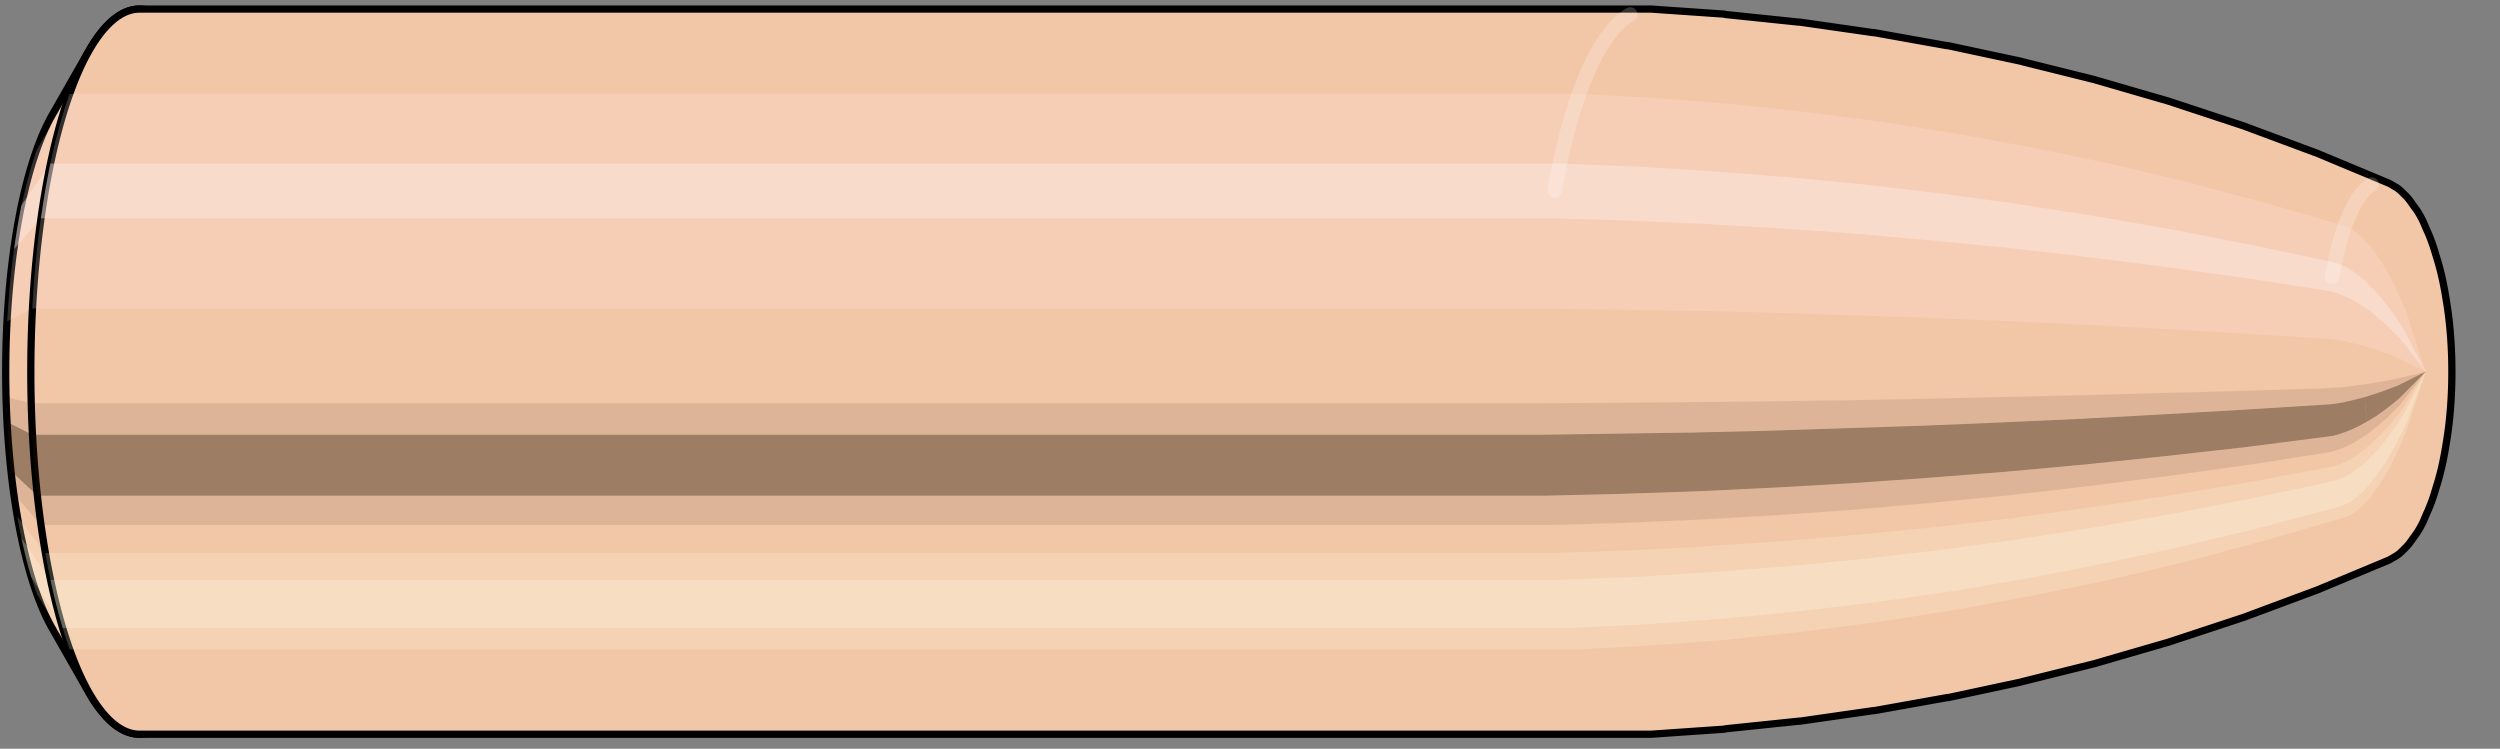 <svg viewBox="-0.256 -1.025 6.895 2.065" xmlns="http://www.w3.org/2000/svg" xmlns:xlink="http://www.w3.org/1999/xlink"><rect x="-0.256" y="-1.025" width="6.895" height="2.065" fill="#808080" stroke="none"/><defs></defs><path style="fill:#f2c7a7;stroke:black;stroke-width:0.02;" d=" M -0.112 -0.708
 A 0.24 0.8 0 0 0 -0.112 0.708

 L -0.011 0.885
 A 0.3 1 0 1 0 -0.011 -0.885
 L -0.112 -0.708
 Z"/>
<path style="fill:#ffefef;opacity:0.2;" d=" M -0.154 -0.613
 A 0.24 0.8 0 0 0 -0.236 -0.139

 L -0.167 -0.174
 A 0.3 1 0 0 1 -0.064 -0.766

 L -0.154 -0.613
 Z "/>
<path style="fill:#ffefef;opacity:0.4;" d=" M -0.197 -0.459
 A 0.24 0.8 0 0 0 -0.217 -0.338

 L -0.143 -0.423
 A 0.3 1 0 0 1 -0.117 -0.574

 L -0.197 -0.459
 Z "/>
<path style="fill:#201000;opacity:0.1;" d=" M -0.239 0.07
 A 0.24 0.8 0 0 0 -0.236 0.139

 L -0.167 0.174
 A 0.3 1 0 0 1 -0.17 0.087

 L -0.239 0.07
 Z "/>
<path style="fill:#201000;opacity:0.4;" d=" M -0.236 0.139
 A 0.24 0.8 0 0 0 -0.226 0.274

 L -0.153 0.342
 A 0.3 1 0 0 1 -0.167 0.174

 L -0.236 0.139
 Z "/>
<path style="fill:#201000;opacity:0.1;" d=" M -0.226 0.274
 A 0.24 0.8 0 0 0 -0.217 0.338

 L -0.143 0.423
 A 0.3 1 0 0 1 -0.153 0.342

 L -0.226 0.274
 Z "/>
<path style="fill:#ffffe8;opacity:0.2;" d=" M -0.208 0.4
 A 0.24 0.8 0 0 0 -0.197 0.459

 L -0.117 0.574
 A 0.3 1 0 0 1 -0.131 0.5

 L -0.208 0.4
 Z "/>
<path style="fill:#ffffe8;opacity:0.4;" d=" M -0.197 0.459
 A 0.24 0.8 0 0 0 -0.17 0.566

 L -0.083 0.707
 A 0.3 1 0 0 1 -0.117 0.574

 L -0.197 0.459
 Z "/>
<path style="fill:#ffffe8;opacity:0.2;" d=" M -0.17 0.566
 A 0.24 0.8 0 0 0 -0.154 0.613

 L -0.064 0.766
 A 0.3 1 0 0 1 -0.083 0.707

 L -0.17 0.566
 Z "/>
<path style="fill:#f2c7a7;stroke:black;stroke-width:0.02;" d=" M 0.129 -1
 A 0.3 1 0 0 0 0.129 1

 L 4.292 1
 A 0.3 1 0 0 0 4.298 1
 L 4.5 0.986
 A 0.296 0.986 0 0 0 4.503 0.985
 L 4.705 0.964
 A 0.289 0.965 0 0 0 4.708 0.964
 L 4.91 0.935
 A 0.281 0.936 0 0 0 4.913 0.935
 L 5.114 0.899
 A 0.27 0.901 0 0 0 5.117 0.899
 L 5.318 0.856
 A 0.257 0.858 0 0 0 5.321 0.855
 L 5.522 0.805
 A 0.242 0.807 0 0 0 5.525 0.804
 L 5.725 0.746
 A 0.225 0.749 0 0 0 5.728 0.745
 L 5.928 0.679
 A 0.205 0.682 0 0 0 5.931 0.678
 L 6.13 0.604
 A 0.182 0.608 0 0 0 6.133 0.603
 L 6.332 0.52
 A 0.157 0.524 0 0 0 6.341 0.515
 L 6.353 0.508
 A 0.155 0.517 0 0 0 6.37 0.494
 L 6.381 0.483
 A 0.151 0.505 0 0 0 6.398 0.461
 L 6.409 0.446
 A 0.146 0.488 0 0 0 6.428 0.412
 L 6.436 0.393
 A 0.14 0.466 0 0 0 6.457 0.339
 L 6.463 0.319
 A 0.132 0.438 0 0 0 6.487 0.22
 L 6.49 0.202
 A 0.121 0.403 0 0 0 6.49 -0.202
 L 6.487 -0.22
 A 0.132 0.438 0 0 0 6.463 -0.319
 L 6.457 -0.339
 A 0.14 0.466 0 0 0 6.436 -0.393
 L 6.428 -0.412
 A 0.146 0.488 0 0 0 6.409 -0.446
 L 6.398 -0.461
 A 0.151 0.505 0 0 0 6.381 -0.483
 L 6.37 -0.494
 A 0.155 0.517 0 0 0 6.353 -0.508
 L 6.341 -0.515
 A 0.157 0.524 0 0 0 6.332 -0.52
 L 6.133 -0.603
 A 0.182 0.608 0 0 0 6.13 -0.604
 L 5.931 -0.678
 A 0.205 0.682 0 0 0 5.928 -0.679
 L 5.728 -0.745
 A 0.225 0.749 0 0 0 5.725 -0.746
 L 5.525 -0.804
 A 0.242 0.807 0 0 0 5.522 -0.805
 L 5.321 -0.855
 A 0.257 0.858 0 0 0 5.318 -0.856
 L 5.117 -0.899
 A 0.27 0.901 0 0 0 5.114 -0.899
 L 4.913 -0.935
 A 0.281 0.936 0 0 0 4.91 -0.935
 L 4.708 -0.964
 A 0.289 0.965 0 0 0 4.705 -0.964
 L 4.503 -0.985
 A 0.296 0.986 0 0 0 4.5 -0.986
 L 4.298 -1
 A 0.3 1 0 0 0 4.292 -1
 L 0.129 -1
 Z "/>
<path style="fill:#ffefef;opacity:0.2;" d=" M -0.064 -0.766
 A 0.3 1 0 0 0 -0.167 -0.174

 L 3.996 -0.174
 L 4.202 -0.171
 L 4.411 -0.168
 L 4.621 -0.163
 L 4.834 -0.156
 L 5.048 -0.149
 L 5.266 -0.14
 L 5.485 -0.13
 L 5.706 -0.118
 L 5.931 -0.105
 L 6.157 -0.091
 L 6.172 -0.09
 L 6.187 -0.088
 L 6.205 -0.085
 L 6.223 -0.081
 L 6.244 -0.076
 L 6.266 -0.07
 A 0.121 0.403 0 0 1 6.308 -0.309

 L 6.289 -0.336
 L 6.271 -0.357
 L 6.255 -0.374
 L 6.239 -0.387
 L 6.225 -0.396
 L 6.211 -0.402
 L 5.993 -0.465
 L 5.776 -0.523
 L 5.562 -0.574
 L 5.348 -0.618
 L 5.136 -0.657
 L 4.926 -0.69
 L 4.717 -0.717
 L 4.51 -0.739
 L 4.304 -0.755
 L 4.099 -0.766
 L -0.064 -0.766
 Z "/>
<path style="fill:#ffefef;opacity:0.4;" d=" M -0.117 -0.574
 A 0.3 1 0 0 0 -0.143 -0.423

 L 4.02 -0.423
 L 4.226 -0.417
 L 4.434 -0.408
 L 4.643 -0.396
 L 4.855 -0.381
 L 5.069 -0.362
 L 5.285 -0.341
 L 5.502 -0.316
 L 5.723 -0.288
 L 5.945 -0.257
 L 6.17 -0.222
 L 6.184 -0.218
 L 6.199 -0.213
 L 6.216 -0.206
 L 6.234 -0.197
 L 6.254 -0.185
 L 6.276 -0.17
 A 0.121 0.403 0 0 1 6.286 -0.231

 L 6.266 -0.251
 L 6.246 -0.267
 L 6.229 -0.28
 L 6.213 -0.289
 L 6.197 -0.296
 L 6.183 -0.301
 L 5.961 -0.348
 L 5.74 -0.391
 L 5.522 -0.429
 L 5.306 -0.463
 L 5.091 -0.492
 L 4.878 -0.517
 L 4.668 -0.537
 L 4.459 -0.553
 L 4.252 -0.566
 L 4.046 -0.574
 L -0.117 -0.574
 Z "/>
<path style="fill:#201000;opacity:0.1;" d=" M -0.17 0.087
 A 0.3 1 0 0 0 -0.167 0.174

 L 3.996 0.174
 L 4.202 0.171
 L 4.411 0.168
 L 4.621 0.163
 L 4.834 0.156
 L 5.048 0.149
 L 5.266 0.14
 L 5.485 0.13
 L 5.706 0.118
 L 5.931 0.105
 L 6.157 0.091
 L 6.172 0.09
 L 6.187 0.088
 L 6.205 0.085
 L 6.223 0.081
 L 6.244 0.076
 L 6.266 0.07
 A 0.121 0.403 0 0 1 6.265 0.035

 L 6.242 0.038
 L 6.222 0.041
 L 6.203 0.043
 L 6.186 0.044
 L 6.17 0.045
 L 6.155 0.046
 L 5.928 0.053
 L 5.704 0.059
 L 5.482 0.065
 L 5.263 0.07
 L 5.046 0.075
 L 4.831 0.079
 L 4.618 0.082
 L 4.407 0.084
 L 4.199 0.086
 L 3.993 0.087
 L -0.17 0.087
 Z "/>
<path style="fill:#201000;opacity:0.4;" d=" M -0.167 0.174
 A 0.3 1 0 0 0 -0.153 0.342

 L 4.01 0.342
 L 4.216 0.337
 L 4.424 0.33
 L 4.634 0.32
 L 4.846 0.308
 L 5.06 0.293
 L 5.276 0.276
 L 5.495 0.256
 L 5.716 0.233
 L 5.939 0.208
 L 6.164 0.179
 L 6.179 0.177
 L 6.194 0.173
 L 6.211 0.167
 L 6.229 0.16
 L 6.25 0.15
 L 6.272 0.138
 A 0.121 0.403 0 0 1 6.266 0.07

 L 6.244 0.076
 L 6.223 0.081
 L 6.205 0.085
 L 6.187 0.088
 L 6.172 0.09
 L 6.157 0.091
 L 5.931 0.105
 L 5.706 0.118
 L 5.485 0.13
 L 5.266 0.14
 L 5.048 0.149
 L 4.834 0.156
 L 4.621 0.163
 L 4.411 0.168
 L 4.202 0.171
 L 3.996 0.174
 L -0.167 0.174
 Z "/>
<path style="fill:#201000;opacity:0.1;" d=" M -0.153 0.342
 A 0.3 1 0 0 0 -0.143 0.423

 L 4.02 0.423
 L 4.226 0.417
 L 4.434 0.408
 L 4.643 0.396
 L 4.855 0.381
 L 5.069 0.362
 L 5.285 0.341
 L 5.502 0.316
 L 5.723 0.288
 L 5.945 0.257
 L 6.17 0.222
 L 6.184 0.218
 L 6.199 0.213
 L 6.216 0.206
 L 6.234 0.197
 L 6.254 0.185
 L 6.276 0.17
 A 0.121 0.403 0 0 1 6.272 0.138

 L 6.25 0.15
 L 6.229 0.16
 L 6.211 0.167
 L 6.194 0.173
 L 6.179 0.177
 L 6.164 0.179
 L 5.939 0.208
 L 5.716 0.233
 L 5.495 0.256
 L 5.276 0.276
 L 5.06 0.293
 L 4.846 0.308
 L 4.634 0.32
 L 4.424 0.33
 L 4.216 0.337
 L 4.01 0.342
 L -0.153 0.342
 Z "/>
<path style="fill:#ffffe8;opacity:0.2;" d=" M -0.131 0.5
 A 0.3 1 0 0 0 -0.117 0.574

 L 4.046 0.574
 L 4.252 0.566
 L 4.459 0.553
 L 4.668 0.537
 L 4.878 0.517
 L 5.091 0.492
 L 5.306 0.463
 L 5.522 0.429
 L 5.74 0.391
 L 5.961 0.348
 L 6.183 0.301
 L 6.197 0.296
 L 6.213 0.289
 L 6.229 0.28
 L 6.246 0.267
 L 6.266 0.251
 L 6.286 0.231
 A 0.121 0.403 0 0 1 6.281 0.202

 L 6.259 0.219
 L 6.24 0.233
 L 6.222 0.244
 L 6.205 0.252
 L 6.19 0.258
 L 6.176 0.262
 L 5.952 0.304
 L 5.731 0.341
 L 5.511 0.374
 L 5.294 0.404
 L 5.079 0.429
 L 4.866 0.45
 L 4.655 0.468
 L 4.445 0.482
 L 4.238 0.493
 L 4.032 0.5
 L -0.131 0.5
 Z "/>
<path style="fill:#ffffe8;opacity:0.4;" d=" M -0.117 0.574
 A 0.3 1 0 0 0 -0.083 0.707

 L 4.08 0.707
 L 4.285 0.697
 L 4.491 0.682
 L 4.699 0.662
 L 4.909 0.637
 L 5.12 0.607
 L 5.333 0.571
 L 5.547 0.529
 L 5.763 0.482
 L 5.981 0.43
 L 6.201 0.371
 L 6.215 0.365
 L 6.229 0.357
 L 6.245 0.345
 L 6.262 0.33
 L 6.28 0.31
 L 6.3 0.285
 A 0.121 0.403 0 0 1 6.286 0.231

 L 6.266 0.251
 L 6.246 0.267
 L 6.229 0.28
 L 6.213 0.289
 L 6.197 0.296
 L 6.183 0.301
 L 5.961 0.348
 L 5.74 0.391
 L 5.522 0.429
 L 5.306 0.463
 L 5.091 0.492
 L 4.878 0.517
 L 4.668 0.537
 L 4.459 0.553
 L 4.252 0.566
 L 4.046 0.574
 L -0.117 0.574
 Z "/>
<path style="fill:#ffffe8;opacity:0.2;" d=" M -0.083 0.707
 A 0.3 1 0 0 0 -0.064 0.766

 L 4.099 0.766
 L 4.304 0.755
 L 4.51 0.739
 L 4.717 0.717
 L 4.926 0.69
 L 5.136 0.657
 L 5.348 0.618
 L 5.562 0.574
 L 5.776 0.523
 L 5.993 0.465
 L 6.211 0.402
 L 6.225 0.396
 L 6.239 0.387
 L 6.255 0.374
 L 6.271 0.357
 L 6.289 0.336
 L 6.308 0.309
 A 0.121 0.403 0 0 1 6.3 0.285

 L 6.28 0.31
 L 6.262 0.33
 L 6.245 0.345
 L 6.229 0.357
 L 6.215 0.365
 L 6.201 0.371
 L 5.981 0.43
 L 5.763 0.482
 L 5.547 0.529
 L 5.333 0.571
 L 5.12 0.607
 L 4.909 0.637
 L 4.699 0.662
 L 4.491 0.682
 L 4.285 0.697
 L 4.08 0.707
 L -0.083 0.707
 Z "/>
<path style="fill:#ffefef;opacity:0.2;" d=" M 6.308 -0.309
 A 0.121 0.403 0 0 0 6.266 -0.07

 L 6.292 -0.062
 L 6.321 -0.052
 L 6.358 -0.038
 L 6.434 0
 A 0 0 0 0 1 6.434 0

 L 6.38 -0.166
 L 6.352 -0.23
 L 6.329 -0.275
 L 6.308 -0.309
 Z "/>
<path style="fill:#ffefef;opacity:0.4;" d=" M 6.286 -0.231
 A 0.121 0.403 0 0 0 6.276 -0.17

 L 6.3 -0.151
 L 6.328 -0.127
 L 6.363 -0.092
 L 6.434 0
 A 0 0 0 0 1 6.434 0

 L 6.369 -0.125
 L 6.336 -0.172
 L 6.31 -0.205
 L 6.286 -0.231
 Z "/>
<path style="fill:#201000;opacity:0.1;" d=" M 6.265 0.035
 A 0.121 0.403 0 0 0 6.266 0.07

 L 6.292 0.062
 L 6.321 0.052
 L 6.358 0.038
 L 6.434 0
 A 0 0 0 0 1 6.434 0

 L 6.357 0.019
 L 6.32 0.026
 L 6.291 0.031
 L 6.265 0.035
 Z "/>
<path style="fill:#201000;opacity:0.4;" d=" M 6.266 0.07
 A 0.121 0.403 0 0 0 6.272 0.138

 L 6.297 0.123
 L 6.325 0.103
 L 6.361 0.074
 L 6.434 0
 A 0 0 0 0 1 6.434 0

 L 6.358 0.038
 L 6.321 0.052
 L 6.292 0.062
 L 6.266 0.07
 Z "/>
<path style="fill:#201000;opacity:0.1;" d=" M 6.272 0.138
 A 0.121 0.403 0 0 0 6.276 0.17

 L 6.3 0.151
 L 6.328 0.127
 L 6.363 0.092
 L 6.434 0
 A 0 0 0 0 1 6.434 0

 L 6.361 0.074
 L 6.325 0.103
 L 6.297 0.123
 L 6.272 0.138
 Z "/>
<path style="fill:#ffffe8;opacity:0.2;" d=" M 6.281 0.202
 A 0.121 0.403 0 0 0 6.286 0.231

 L 6.31 0.205
 L 6.336 0.172
 L 6.369 0.125
 L 6.434 0
 A 0 0 0 0 1 6.434 0

 L 6.366 0.109
 L 6.332 0.15
 L 6.305 0.179
 L 6.281 0.202
 Z "/>
<path style="fill:#ffffe8;opacity:0.4;" d=" M 6.286 0.231
 A 0.121 0.403 0 0 0 6.3 0.285

 L 6.322 0.253
 L 6.346 0.212
 L 6.376 0.154
 L 6.434 0
 A 0 0 0 0 1 6.434 0

 L 6.369 0.125
 L 6.336 0.172
 L 6.31 0.205
 L 6.286 0.231
 Z "/>
<path style="fill:#ffffe8;opacity:0.2;" d=" M 6.3 0.285
 A 0.121 0.403 0 0 0 6.308 0.309

 L 6.329 0.275
 L 6.352 0.23
 L 6.38 0.166
 L 6.434 0
 A 0 0 0 0 1 6.434 0

 L 6.376 0.154
 L 6.346 0.212
 L 6.322 0.253
 L 6.3 0.285
 Z "/>
<path style="fill:none;stroke:white;stroke-width:0.04;opacity:0.2;stroke-linecap:round" d=" M 4.24 -0.985
 A 0.3 1 0 0 0 4.032 -0.5
"/>
<path style="fill:none;stroke:white;stroke-width:0.04;opacity:0.2;stroke-linecap:round" d=" M 6.285 -0.516
 A 0.157 0.524 0 0 0 6.176 -0.262
"/>
</svg>